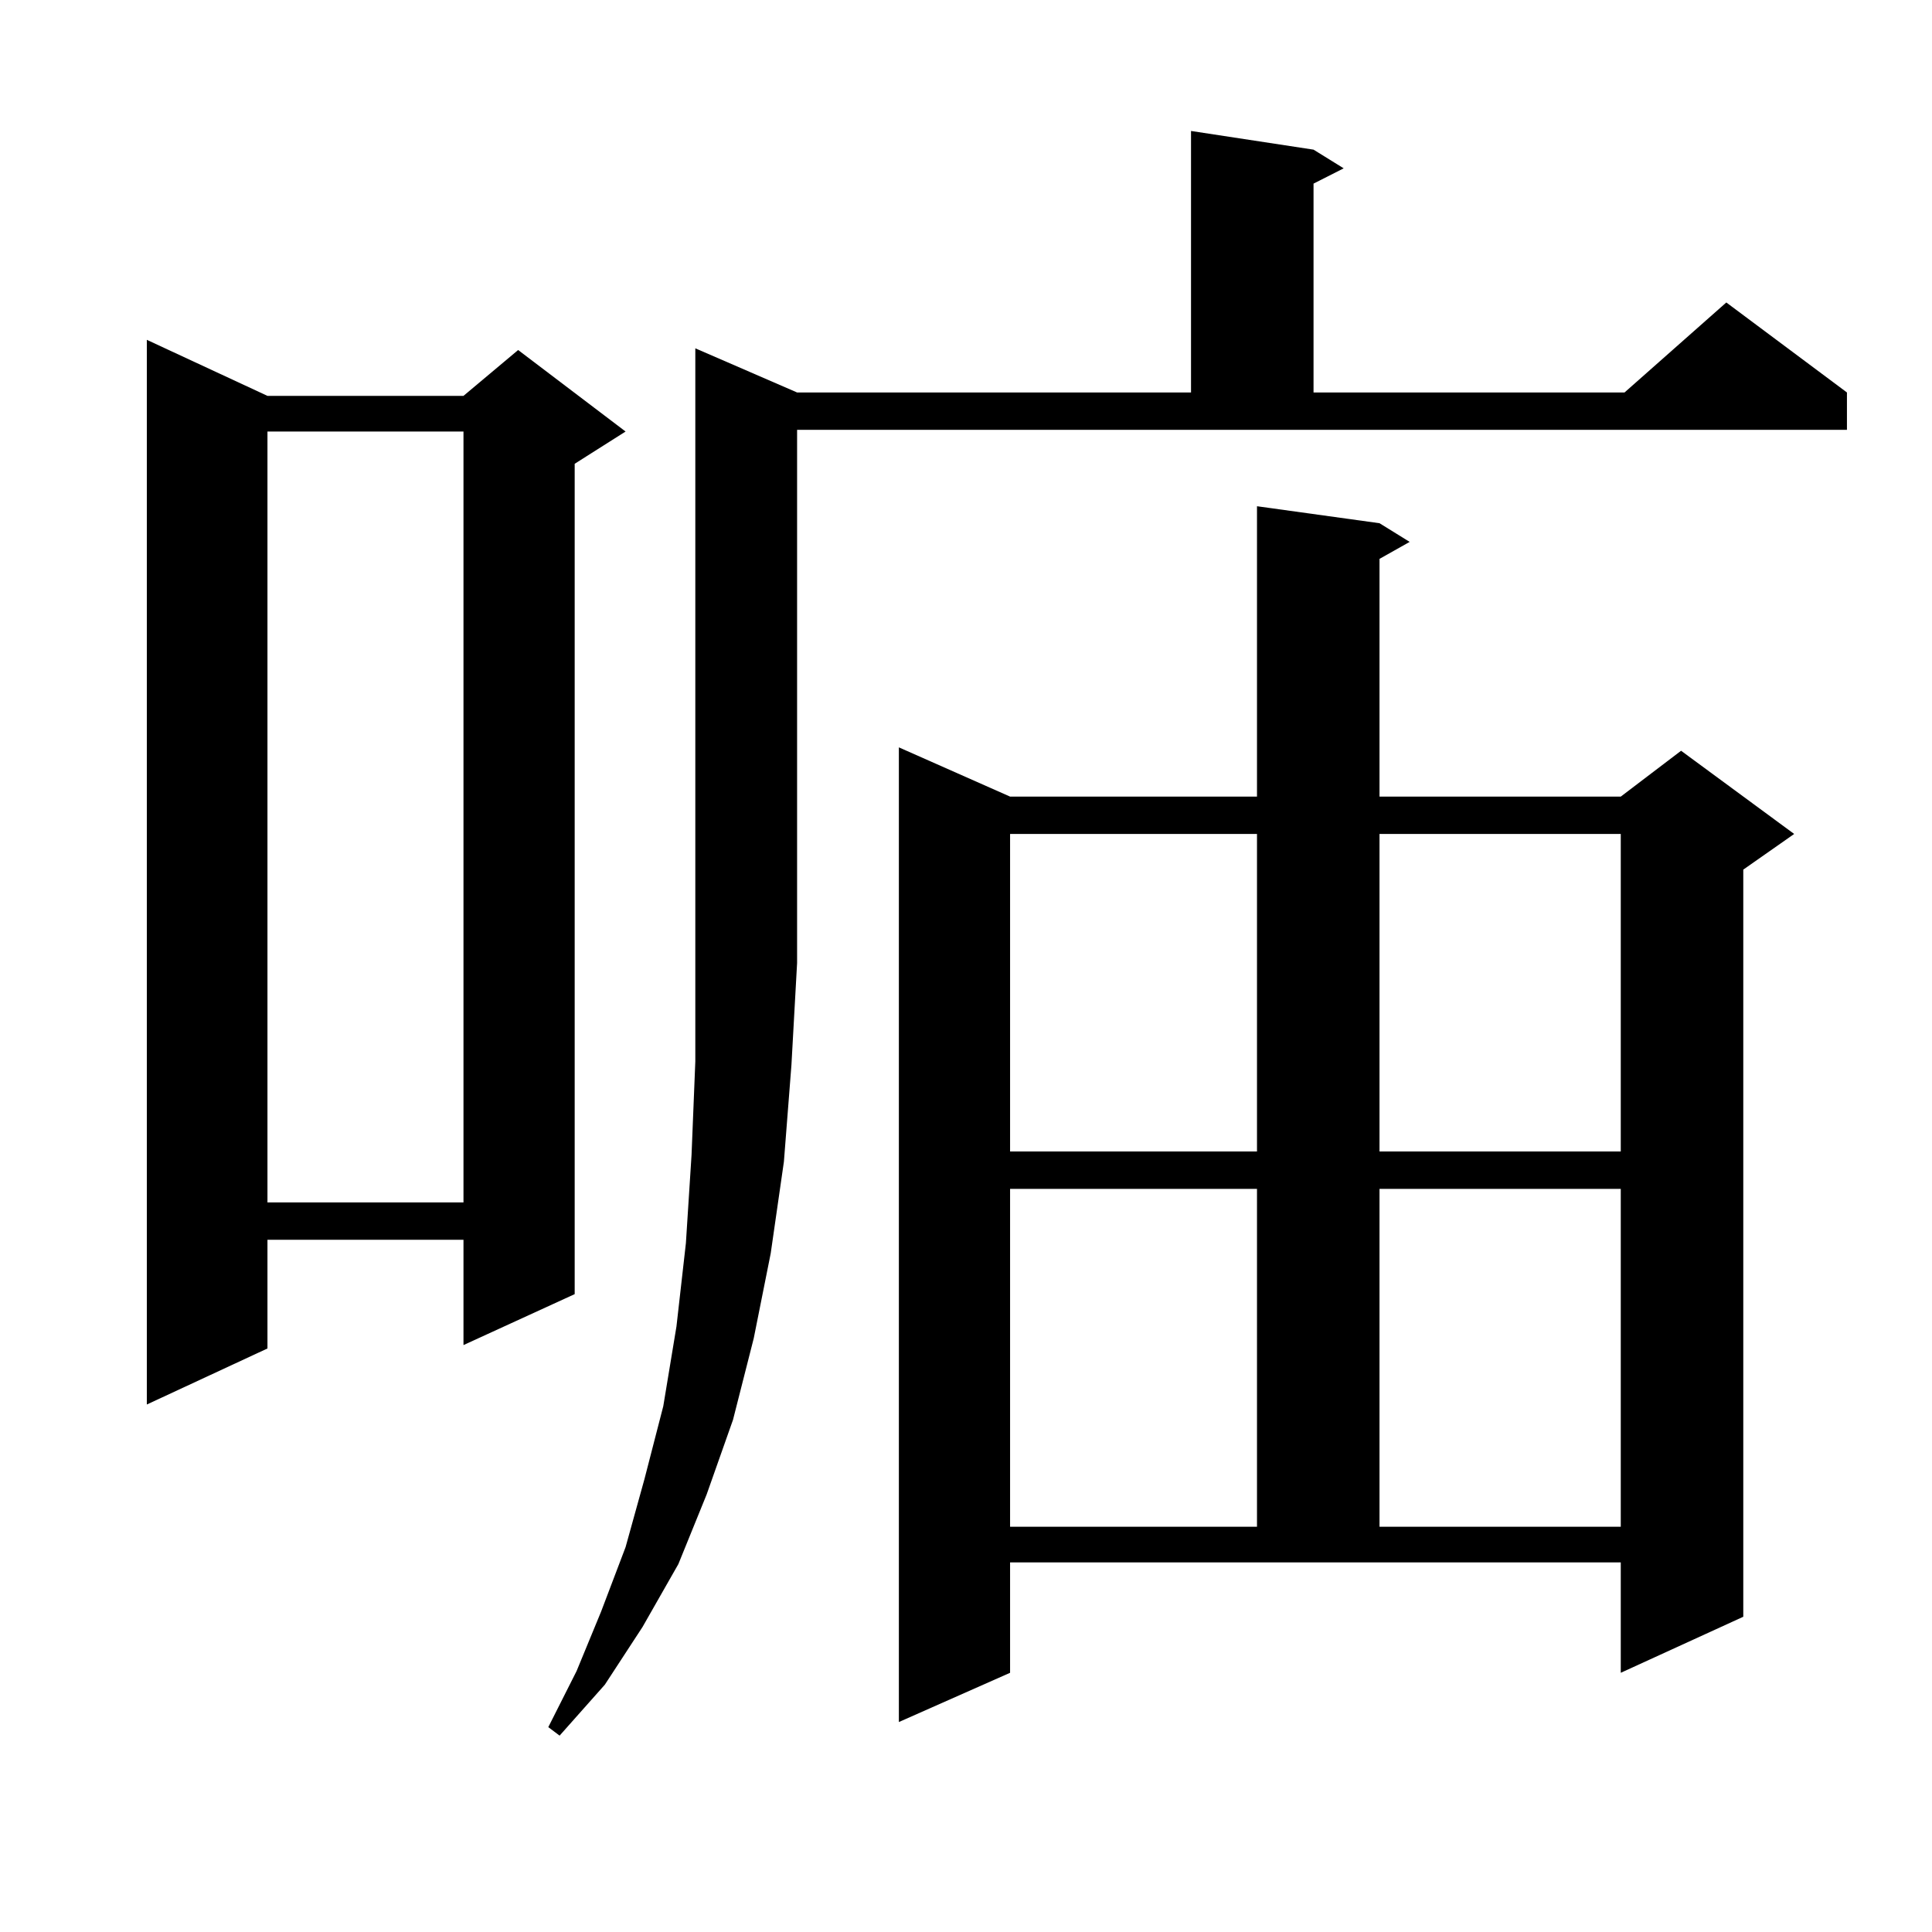 <?xml version="1.0" encoding="utf-8"?>
<!-- Generator: Adobe Illustrator 16.0.0, SVG Export Plug-In . SVG Version: 6.00 Build 0)  -->
<!DOCTYPE svg PUBLIC "-//W3C//DTD SVG 1.1//EN" "http://www.w3.org/Graphics/SVG/1.1/DTD/svg11.dtd">
<svg version="1.1" id="图层_1" xmlns="http://www.w3.org/2000/svg" xmlns:xlink="http://www.w3.org/1999/xlink" x="0px" y="0px"
	 width="1000px" height="1000px" viewBox="0 0 1000 1000" enable-background="new 0 0 1000 1000" xml:space="preserve">
<path d="M138.436,204.898h101.461l28.292-23.73l55.608,42.188l-26.341,16.699V669.84l-57.56,26.367v-54.492H138.436v56.25
	l-62.438,29.004V175.895L138.436,204.898z M138.436,223.355v399.023h101.461V223.355H138.436z M412.575,203.141h203.897V67.789
	l63.413,9.668l15.609,9.668l-15.609,7.91v108.105h160.972l52.682-46.582l62.438,46.582v19.336H412.575v275.977l-2.927,52.734
	l-3.902,50.098l-6.829,47.461l-8.78,43.945l-10.731,42.188l-13.658,38.672l-14.634,36.035l-18.536,32.52l-19.512,29.883
	l-23.414,26.367l-5.854-4.395l14.634-29.004l12.683-30.762l12.683-33.398l9.756-35.156l9.756-37.793l6.829-41.309l4.878-43.066
	l2.927-45.703l1.951-48.34V180.289L412.575,203.141z M522.816,865.836l-57.56,25.488V386.832l57.56,25.488h127.802V262.027
	l63.413,8.789l15.609,9.668l-15.609,8.789V412.32h124.875l31.219-23.73l58.535,43.066l-26.341,18.457v386.719l-63.413,29.004
	v-57.129h-316.09V865.836z M522.816,431.656v164.355h127.802V431.656H522.816z M522.816,615.348V790.25h127.802V615.348H522.816z
	 M714.031,431.656v164.355h124.875V431.656H714.031z M714.031,615.348V790.25h124.875V615.348H714.031z"/>
</svg>
